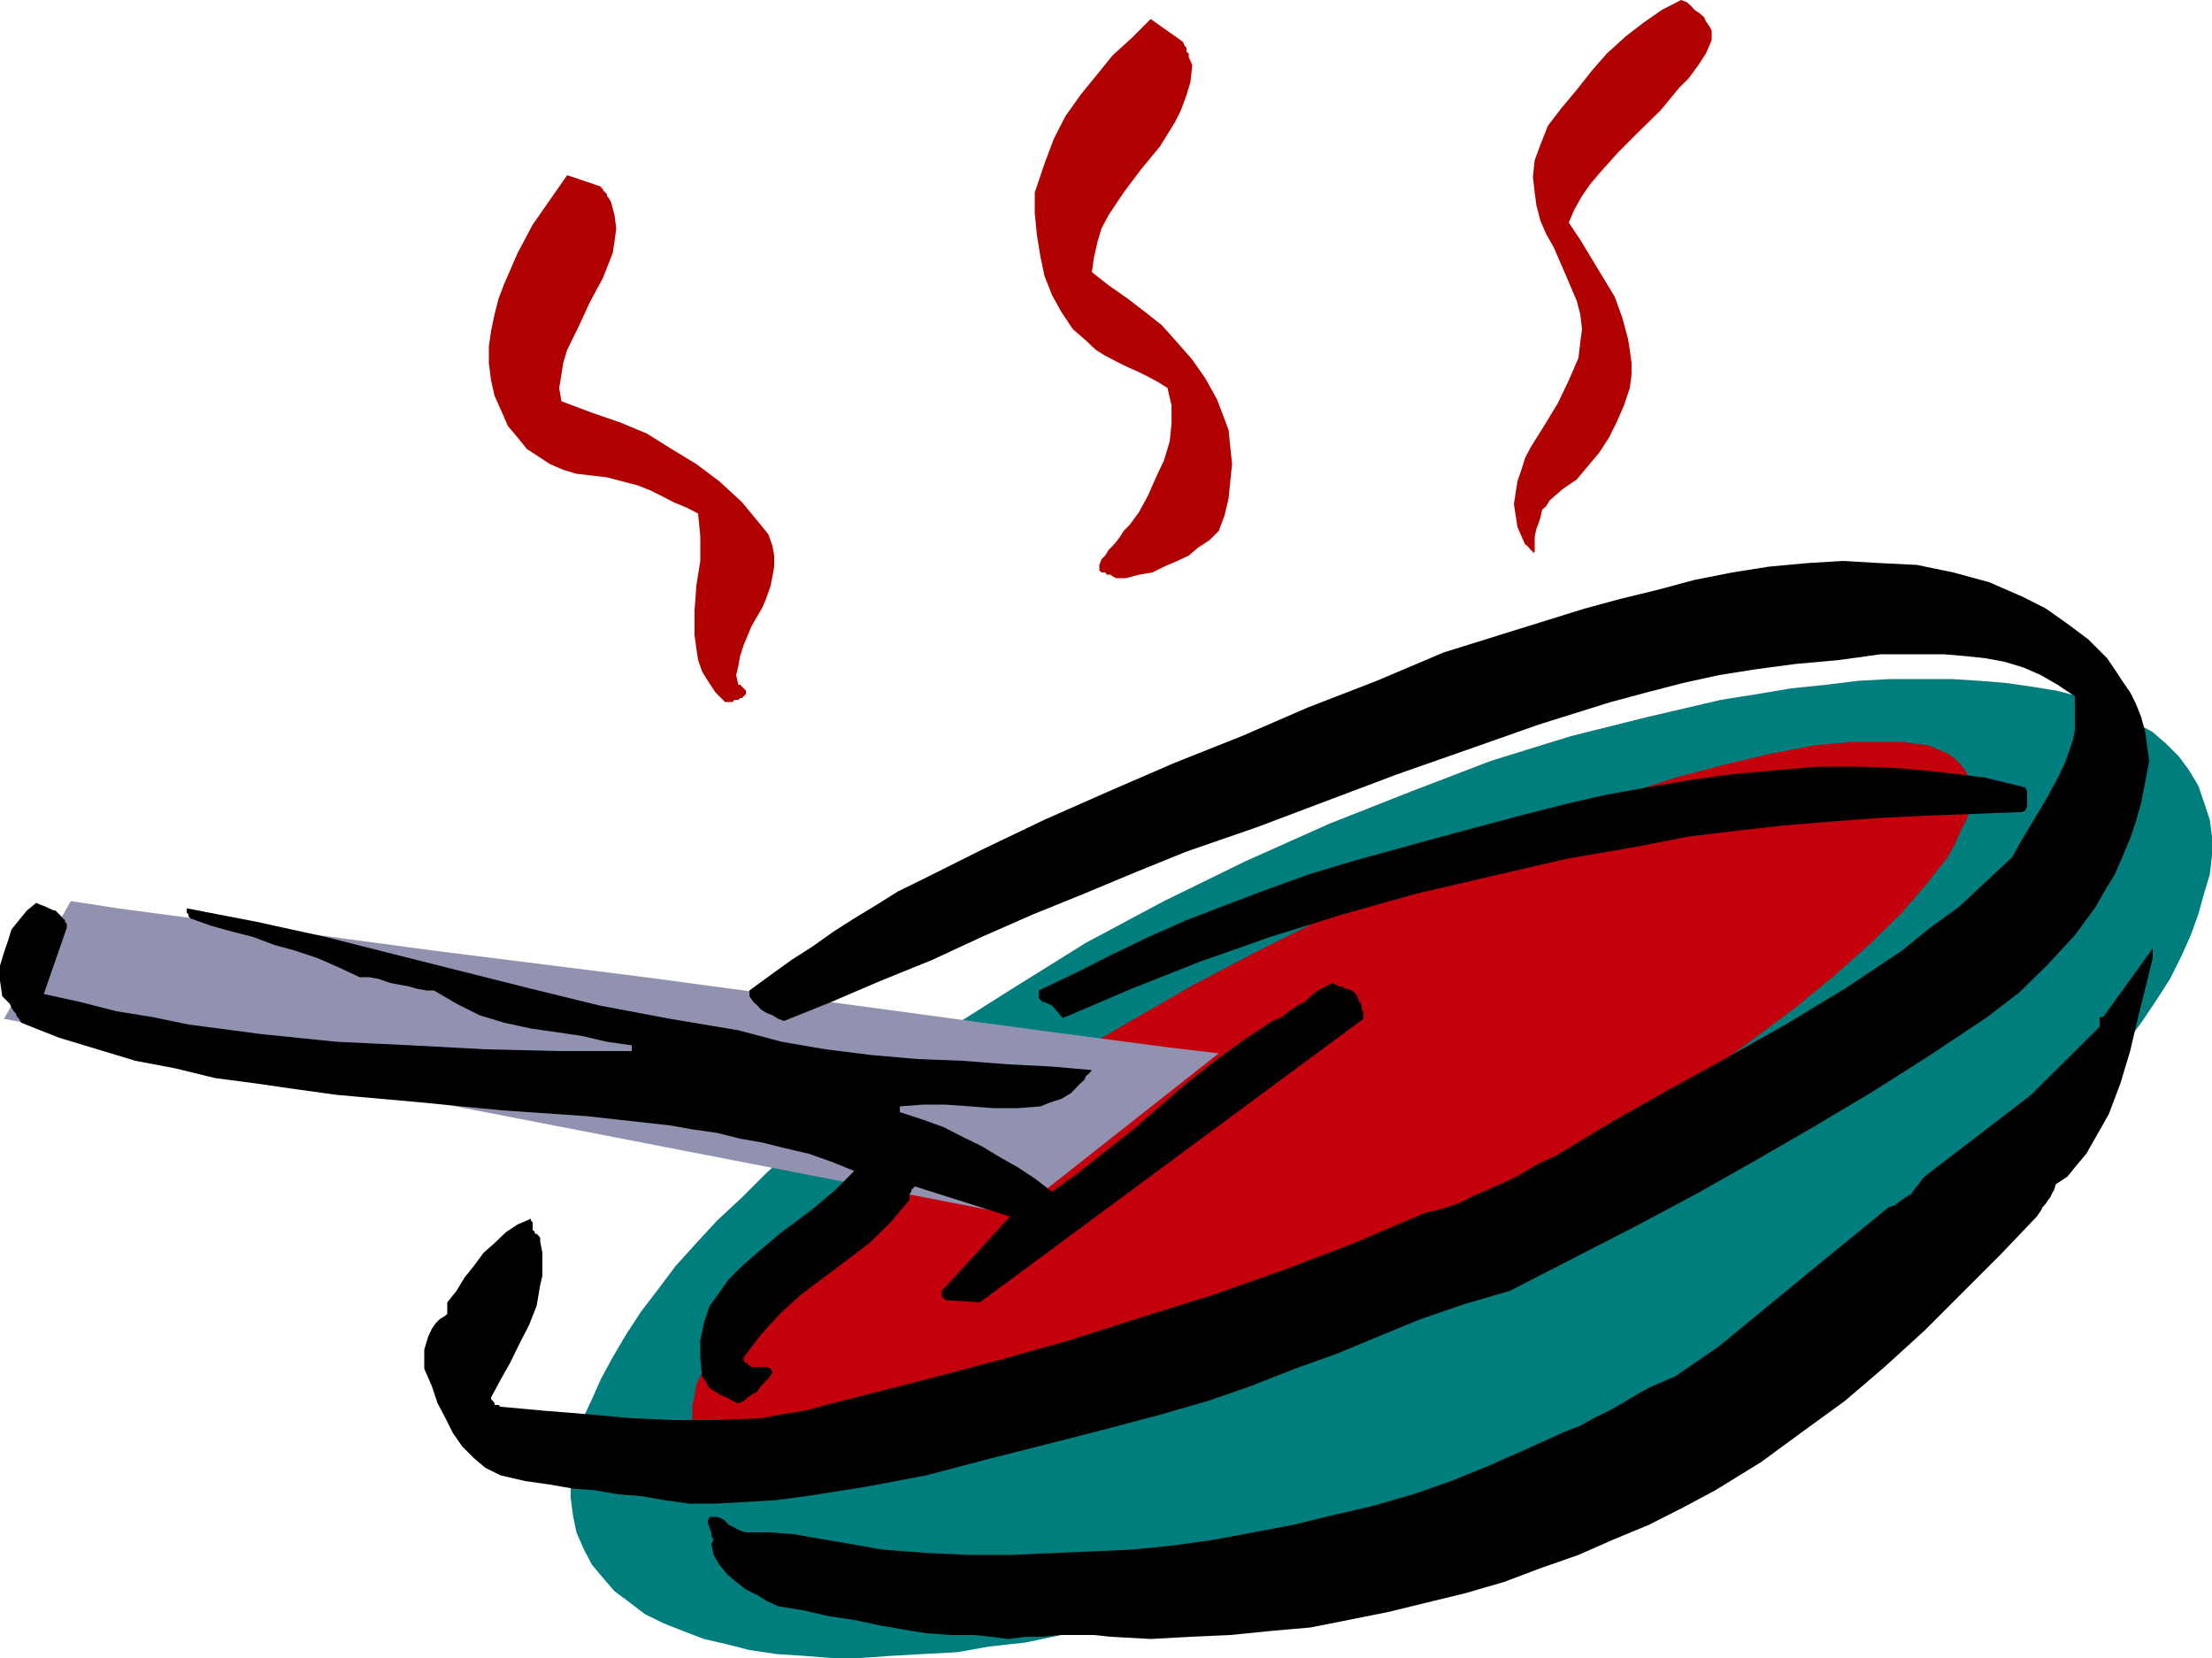 <svg height="359.808" viewBox="0 0 360 269.856" width="480" xmlns="http://www.w3.org/2000/svg"><path style="fill:#007d7d" d="m320.318 426.2 13.68-6.12 13.32-5.255 12.96-4.968 13.032-4.032 12.384-3.096 12.024-2.808 5.904-.936 5.544-.936 5.616-.576 5.256-.648 5.256-.288h9.936l4.608.288 4.32.36 4.032.576 4.032.648 3.744.936 3.384 1.224 3.096 1.512 2.808 1.584 2.736 1.512 2.16 1.872 2.16 2.16 1.584 2.16 1.512 2.52.936 2.736.936 2.808.36 2.736v3.096l-.36 3.096-.936 3.096-.936 3.384-1.224 3.384-1.512 3.384-1.872 3.744-2.16 3.384-2.52 3.744-2.736 3.672-3.096 3.744-3.096 3.744-3.744 4.032-3.672 3.672-4.032 3.744-4.392 4.032-4.32 3.672-9.576 7.776-10.512 7.416-11.448 7.416-11.808 7.128-12.672 7.128-13.32 6.48-13.608 5.904-13.32 5.544-13.32 4.608-12.672 4.032-12.672 3.456-11.736 2.448-5.832 1.224-5.904.648-5.256.936-5.544.288-4.968.288-5.256.36h-4.68l-4.608-.36-4.32-.288-4.392-.648-3.672-.936-3.744-.864-3.384-1.296-3.096-1.224-3.096-1.512-2.448-1.872-2.52-1.872-1.872-2.16-1.8-2.16-1.296-2.448-1.224-2.808-.576-2.808-.36-2.808v-3.096l.36-3.096.576-3.024.936-3.456 1.584-3.384 1.512-3.384 1.872-3.456 2.16-3.672 2.448-3.744 2.808-3.672 2.808-3.744 3.384-3.744 3.384-3.672 4.032-3.744 4.032-4.032 4.032-3.672 4.608-4.032 9.648-7.416 10.512-7.776 11.16-7.056 12.024-7.488 12.672-6.768z" transform="translate(-117.638 -286.017)"/><path style="fill:#c4000c" d="m321.902 441.033 10.512-5.256 10.512-4.968 9.936-4.608 10.224-4.032 9.288-3.672 9.288-3.096 8.64-2.808 8.064-2.16 7.704-1.8 6.84-1.296 6.192-.576h8.064l2.16.288 2.16.288 1.512.648 1.584.648 1.224.864 1.224 1.296.648.936.576 1.512.36 1.224v1.584l-.36 1.872-.576 1.512-.936 1.8-.936 2.16-1.224 2.16-3.384 4.32-4.032 4.68-4.968 4.896-5.904 5.256-6.48 5.328-7.416 5.544-7.776 5.544-8.64 5.904-9 5.544-9.576 5.904-9.936 5.544-10.512 5.616-10.8 5.256-10.224 4.968-10.224 4.608-9.936 4.032-9.504 3.672-9.288 3.096-8.64 2.808-8.064 2.16-7.704 1.872-6.84 1.224-6.192.648-5.544.288-2.52-.288-2.16-.36-1.872-.288-1.8-.576-1.584-.648-1.224-.936-.936-.936-.936-1.224-.648-1.224v-3.096l.36-1.584.288-1.8.936-1.872.936-2.16 1.512-1.872 3.096-4.32 4.32-4.968 4.968-4.968 5.616-4.968 6.768-5.544 7.128-5.544 7.776-5.616 8.64-5.544 9-5.904 9.504-5.544 10.224-5.904z" transform="translate(-117.638 -286.017)"/><path style="fill:#9191b0" d="m282.662 483.729-164.376-31.896 10.872-19.152 7.992 1.224 21.096 2.808 30.024 4.032 34.344 4.32 34.344 4.608 29.736 4.032 21.312 2.808 7.992.936z" transform="translate(-117.638 -286.017)"/><path style="fill:#000" d="m276.182 552.129 2.736.288 2.808.36 2.808-.36h2.736l2.808-.288h5.616l2.664.288 6.552.36 6.48-.36 6.48-.288 6.48-.648 6.552-.576 6.192-1.224 6.48-1.296 6.192-1.512 6.48-1.584 6.192-1.8 5.904-2.232 6.192-2.16 5.544-2.448 5.904-2.448 5.544-2.808 5.256-2.808 7.488-4.608 6.768-4.968 6.84-4.968 6.48-5.544 6.48-5.904 6.192-6.192 6.192-6.192 5.904-6.192.648-.936.288-.576.576-.648.36-.576.288-.36.288-.576.36-.648.288-.936 1.872-1.224 1.512-1.872 1.584-1.872 1.224-2.16 2.448-4.32 1.872-4.968 1.584-5.256 1.224-5.256 1.224-4.896 1.224-4.968v-1.584l-8.064 11.16h-.576v1.584l-.288.288-10.872 10.8-16.992 13.032-.648.576-.648.936-.576.648-.648.936-.936.576-.936.648-.864.648-.936.288-10.584 8.64-16.992 13.968-7.128 4.896-2.16.936-2.16.936-2.16 1.224-2.16 1.296-2.16 1.224-2.52 1.224-2.16 1.224-2.448.936-6.192 2.808-6.192 2.736-6.192 2.52-6.192 2.16-6.48 1.872-6.552 1.512-6.48 1.584-6.48 1.224-6.552 1.224-6.768.936-6.48.648-6.48.288-6.768.288-6.552.288h-6.48l-6.48-.288-4.032-.288-3.744-.288-3.672-.648-3.744-.648-3.384-.576-3.744-.648-3.672-.288h-4.032l-.936-.288-.648-.36-.576-.288-.648-.288-.576-.648-.36-.288-.936-.36h-1.224l-.288.648v.288l.288.936.288.648V536l.36.648-.36.648.36 1.8.936 1.584 1.224 1.512 1.512 1.296 1.584 1.224 1.872.936 1.512.936 1.872.864 4.032.648 4.032.936 4.32.648 4.032.864 3.672.648 4.032.648 4.032.288z" transform="translate(-117.638 -286.017)"/><path style="fill:#000" d="M229.742 530.745h4.608l4.968-.288 4.68-.288 4.896-.648 9.648-1.512 9.864-1.872 9.576-2.52 9.648-2.448 9.576-2.448 9.504-2.52 7.488-2.16 7.056-2.448 7.128-2.808 6.84-2.448 6.768-2.808 6.84-2.808 7.128-2.448 7.416-2.16 10.224-5.256 10.224-5.256 9.864-5.256 9.936-5.616 9.576-5.544 9.288-5.544 9.288-5.904 9.288-6.192 5.256-4.032 4.68-4.608 4.32-4.68 3.384-4.608 1.584-2.808 1.512-2.448 1.224-2.808 1.296-3.096.936-2.736.864-3.096.648-3.384.648-3.384-.36-2.52-.288-2.16-.648-2.448-.864-2.16-.936-1.872-1.296-1.872-1.224-1.872-1.224-1.8-3.096-3.096-3.384-2.52-3.456-2.448-3.672-1.872-5.616-2.448-5.832-1.584-5.904-1.224-5.904-.288-6.192-.36-5.832.36-6.192.576-5.904.936-6.192 1.224-5.904 1.584-6.192 1.512-5.832 1.584-11.808 3.672-11.088 3.456-10.872 4.608-11.16 4.32-10.8 4.68-10.872 4.32-10.8 4.68-10.44 4.608-10.224 4.896-9.936 4.968-3.672 1.8-3.456 2.16-3.672 2.232-3.384 2.16-3.456 2.448-3.384 2.16-3.384 2.448-3.456 2.52v.936l.648.936.648.576.576.648.936.576.936.36.936.576.936.36 7.704-3.096 8.064-3.456 8.352-3.384 8.064-3.744 8.352-3.672 8.352-3.384 8.28-3.456 8.352-3.384 11.448-3.96 11.448-4.32 11.448-4.32 11.52-4.032 11.448-4.032 11.736-3.672 5.904-1.584 5.832-1.512 5.904-1.296 5.904-.936 6.48-.864 7.128-.648 6.768-.936h10.224l3.456.288 3.384.36 3.096.576 3.096.936 2.808 1.224 2.736 1.584 2.808 1.872v5.544l-.288 1.512-1.296 3.744-1.512 3.096-1.872 3.384-1.872 3.096-1.8 3.024-1.584 2.808-4.32 4.032-4.32 4.032-4.68 3.384-4.608 3.744-9.288 6.192-9.648 5.832-9.288 5.256-9.576 5.256-9.288 5.256-9.288 5.616-2.736 1.224-2.52 1.512-2.448 1.296-2.808 1.224-2.808 1.224-2.448 1.224-2.808.936-2.736.648-11.448 4.896-11.52 4.392-11.448 4.032-11.736 3.672-11.664 3.744-12.096 3.384-11.736 3.096-12.096 3.096-3.744.936-3.384.936-3.744.576-3.384.648-7.128.288h-7.128l-6.768-.288-7.128-.648-7.128-.576-7.128-.648-.288-.288h-.648v-.288l-.288-.36-.288-.288v-.288l1.512-2.808 1.584-2.808 1.512-3.096 1.584-3.096 1.224-3.096.576-3.384.36-1.512v-3.744l-.36-1.872v-.576l-.288-.36-.288-.288h-.288v-.288l-.36-.36v-1.224l-.288-.288v-.288l-2.16.936-1.872 1.224-1.872 1.8-1.8 1.584-1.584 2.16-1.512 1.872-1.296 2.16-1.512 1.872v1.872l-.288.288-.936.576-.648.648-.648.936-.576 1.224-.288.936-.36 1.224v3.096l1.224 2.808.936 2.808 1.296 2.448 1.224 2.448 1.512 2.16 1.872 1.872 1.872 1.584 2.448 1.224 4.032.936 4.032.576 3.744.648 3.672.288 3.744.648 3.672.288 3.744.648z" transform="translate(-117.638 -286.017)"/><path style="fill:#000" d="m237.806 514.4.864-.36.648-.575.936-.648.648-.288.576-.936.648-.648.576-.576.648-.936-.288-.648-.648-.288h-2.448l-.36-.288h-.288v-.36h-.288l-.36-.288v-.648l2.808-3.672 3.096-3.384 3.384-3.096 3.744-2.808 3.744-2.808 3.672-2.808 3.456-3.384 3.096-3.672v-.936l.288-.36v-.288l.288-.288.288-.288 15.48 4.896-11.088 12.096v.936l.288.288.288.288 5.616.36 62.424-46.152v-.936l-.288-.576v-.648l-.36-.576-.288-.648-.288-.648-.648-.576-.936-.288h-.288l-.288-.36h-.648l-.288-.288h-.288l-.36-.288-1.224.576-1.224.648-1.224.936-.936.936-1.224.576-1.296.936-1.224.936-1.512.648-4.68 3.096-4.608 3.384-4.68 3.672-4.32 3.744-4.32 3.744-4.32 3.384-4.608 3.672-4.32 3.096-2.808-2.16-2.736-1.8-2.808-1.584-3.096-1.872-3.096-1.512-3.096-1.584-3.384-1.224-3.744-1.224v-.936l3.744-.288h3.672l4.032.288 3.744.288h4.032l3.672-.288 1.584-.648 1.8-.576 1.584-.936 1.512-1.584.36-.288.288-.288.288-.648.36-.288.288-.288.288-.36-6.48-.576-7.128-.36-7.416-.576-7.416-.288-7.416-.648-7.488-.936-7.128-1.224-7.056-1.872-11.16-1.872-11.448-2.16-11.16-2.736-11.16-2.808-11.16-2.808-11.088-2.808-11.16-2.448-11.16-2.16h-.288v.648l.288.288v.288l.288.36 3.456 1.224 3.384.936 3.384.864 3.456 1.296 3.384.936 3.672 1.224 3.456 1.512 3.384 1.584h1.584l1.512.288 1.872.648 1.512.288 1.584.288 1.224.36 1.584.288h1.224l3.672 2.16 3.744 1.872 4.032 1.224 4.32.936 4.032.576 4.32.648 4.032.936 4.032.576v.936h-11.808l-12.024-.288-12.096-.648-12.096-.576-12.024-1.224-12.096-1.584-5.904-1.224-5.832-.936-5.904-1.512-5.904-1.296 3.744-10.8v-.648l-.288-.288v-.288l-.36-.288-.288-.36-.288-.288-.648-.648h-.288l-.648-.288-.576-.288-.936-.36-.648-.288-1.512 1.224-1.296 1.584-1.224 1.512-.576 1.872-.648 1.872-.648 2.16v2.448l.36 2.52.576.576.648.648.288.648.36.576.288.288.288.648.288.288.36.648 6.192 2.448 6.192 1.872 6.192 1.872 6.48 1.224 6.48 1.584 6.552.864 6.48.936 6.768.936 13.68 1.224 13.248 1.296 13.68.936 13.608 1.512 3.672.648 4.032.576 3.744.936 3.672.648 3.744.936 3.744.864 3.672 1.296 3.744 1.512-1.584 1.584-1.512 1.512-1.872 1.584-2.16 1.8-4.68 3.456-4.32 3.672-2.16 1.872-2.16 2.16-1.512 2.16-1.584 2.16-.936 2.808-.576 2.808v2.736l.288 3.096.648.936.288.648.576.576.648.36.936.576.936.36.936.576z" transform="translate(-117.638 -286.017)"/><path style="fill:#000" d="m291.014 451.545 10.8-4.608 11.088-4.392 11.448-4.032 11.808-3.672 12.024-3.384 12.096-2.808 12.096-2.808 12.384-2.16 7.704-1.512 7.776-.936 7.704-.864 7.776-.648 7.704-.576 7.416-.36 7.776-.288 7.416-.288h.648l.576-.288.288-.648v-2.448l-.288-.648-6.48-1.584-6.84-.864-6.768-.648-6.84-.288h-6.768l-6.84.576-7.128.648-6.768.936-7.128 1.224-6.84 1.224-6.84 1.584-7.056 1.8-13.68 3.672-13.608 3.744-7.128 2.16-6.768 2.448-6.48 2.448-6.552 2.52-6.192 2.736-5.832 2.808-6.12 3.096-5.904 2.808v1.224l.288.288.288.36h.36l.576.288.648.288 1.872 2.16v-.288h.288z" transform="translate(-117.638 -286.017)"/><path style="fill:#b00000" d="M235.934 400.28h.936l.288-.36h.648l.288-.287h.288l.288-.288.36-.36v-.576l-.36-.36-.288-.288-.288-.288h-.288l-.36-1.584.36-1.512.288-1.584.576-1.8 1.296-3.096 1.8-3.096.648-1.584.648-1.872.288-1.512.288-1.584v-1.8l-.288-1.584-.648-1.872-1.224-1.512-3.096-3.744-3.672-3.384-3.744-2.808-4.032-2.448-4.032-2.52-4.32-1.8-4.608-1.584-4.968-1.872-.36-2.16.36-2.16.288-1.872.648-2.16 1.8-3.672 1.872-4.032 2.16-4.032 1.584-4.032.288-1.872.288-2.16-.288-2.16-.576-2.16-.36-.576-.288-.36v-.288l-.288-.288-.36-.36v-.288h-.288v-.288l-5.544-1.872-2.808 4.032-2.808 4.032-2.448 4.608-2.16 4.968-.936 2.448-.648 2.52-.576 2.736-.36 2.52v2.736l.36 2.808.576 2.52 1.224 2.736.936 2.16 1.584 1.872 1.512 1.872 1.872 1.224 1.872 1.224 2.16.936 2.16.648 2.52.288 2.448.288 2.448.648 2.52.648 2.16.864 1.872.936 1.8.936 2.232.936 1.8.936.36 3.744v3.96l-.648 4.032-.288 4.032v4.032l.288 2.16.288 1.872.648 1.872.936 1.512 1.224 1.872 1.584 1.584h.288zm64.944-20.16 2.16-.575 2.16-.36 1.872-.936 2.16-.936 1.872-.864 1.512-1.296 1.872-1.224 1.512-1.512.936-2.52.648-2.736.288-2.808.288-2.808-.288-2.736-.288-2.808-.936-2.52-.936-2.448-1.872-3.384-2.16-3.096-2.448-2.808-2.52-2.808-2.736-2.16-2.808-2.16-3.096-2.16-2.736-2.16.36-2.448.576-2.52.648-2.16 1.152-2.16 2.448-3.672 2.808-3.744 3.096-3.744 2.448-3.96.936-1.872.936-2.52.648-2.16.288-2.736-.288-.648-.288-.648v-.576l-.36-.288v-.648l-.288-.288-.288-.648-.36-.288-4.896-3.456-3.096 3.096-3.096 2.808-2.736 3.384-2.52 3.096-2.448 3.456-1.872 3.672-1.512 4.032-1.584 4.68v3.384l.36 3.672.576 3.456.648 3.096 1.224 3.096 1.512 2.736 1.872 2.808 2.16 1.872 1.584 1.512 1.512.936 1.8.936 1.872.936 1.512.648 1.872.936 1.584.864 1.512.936.36 1.584.288 1.224v3.096l-.288 2.808-.936 3.096-1.296 2.736-1.224 2.808-1.512 2.808-1.584 2.16-.936.936-.576.936-.648.864-.576.648-.648.648-.576.936-.576.576-.36.936v.936l.36.288h.576l.288.36h.576l.36.288.576.288h.936zm66.528-4.607v-2.16l.288-1.296.36-.936.288-.864.288-1.296.648-.576.576-.936 2.16-1.872 2.232-1.512 1.8-2.16 1.872-2.232 1.584-2.448 1.224-2.448 1.224-2.808.936-2.808.288-2.16v-1.872l-.288-2.16-.288-1.8-.936-3.456-1.224-3.384-1.872-3.096-1.872-3.096-1.872-3.096-1.872-2.808.936-2.16 1.224-2.16 1.296-1.872 1.512-1.8 3.096-3.456 3.384-3.384 3.456-3.384 3.096-3.744 1.512-1.512 1.584-2.16 1.224-1.872.936-2.16v-1.584l-.288-.576-.648-.936-.288-.648-.648-.576-.936-.648-.576-.648-.648-.576-.936-.36-3.096 1.584-3.096 2.16-2.808 2.16-3.096 2.808-2.448 2.808-2.448 3.096-2.52 3.024-2.16 2.808-1.224 3.096-.936 2.52-.288 2.736.288 2.52.288 2.16.648 2.448.936 2.16 1.224 2.16 1.872 4.32 1.872 4.392.576 2.16.288 2.448-.288 2.16-.288 2.52-1.584 3.672-1.8 3.744-2.232 3.672-2.16 3.456-.936 1.8-.576 1.872-.648 1.872-.288 1.872-.288 1.872.288 1.8.288 1.872.936 2.16.288.648.36.288.288.288.288.36.36.288v.288l.288-.288z" transform="translate(-117.638 -286.017)"/></svg>
